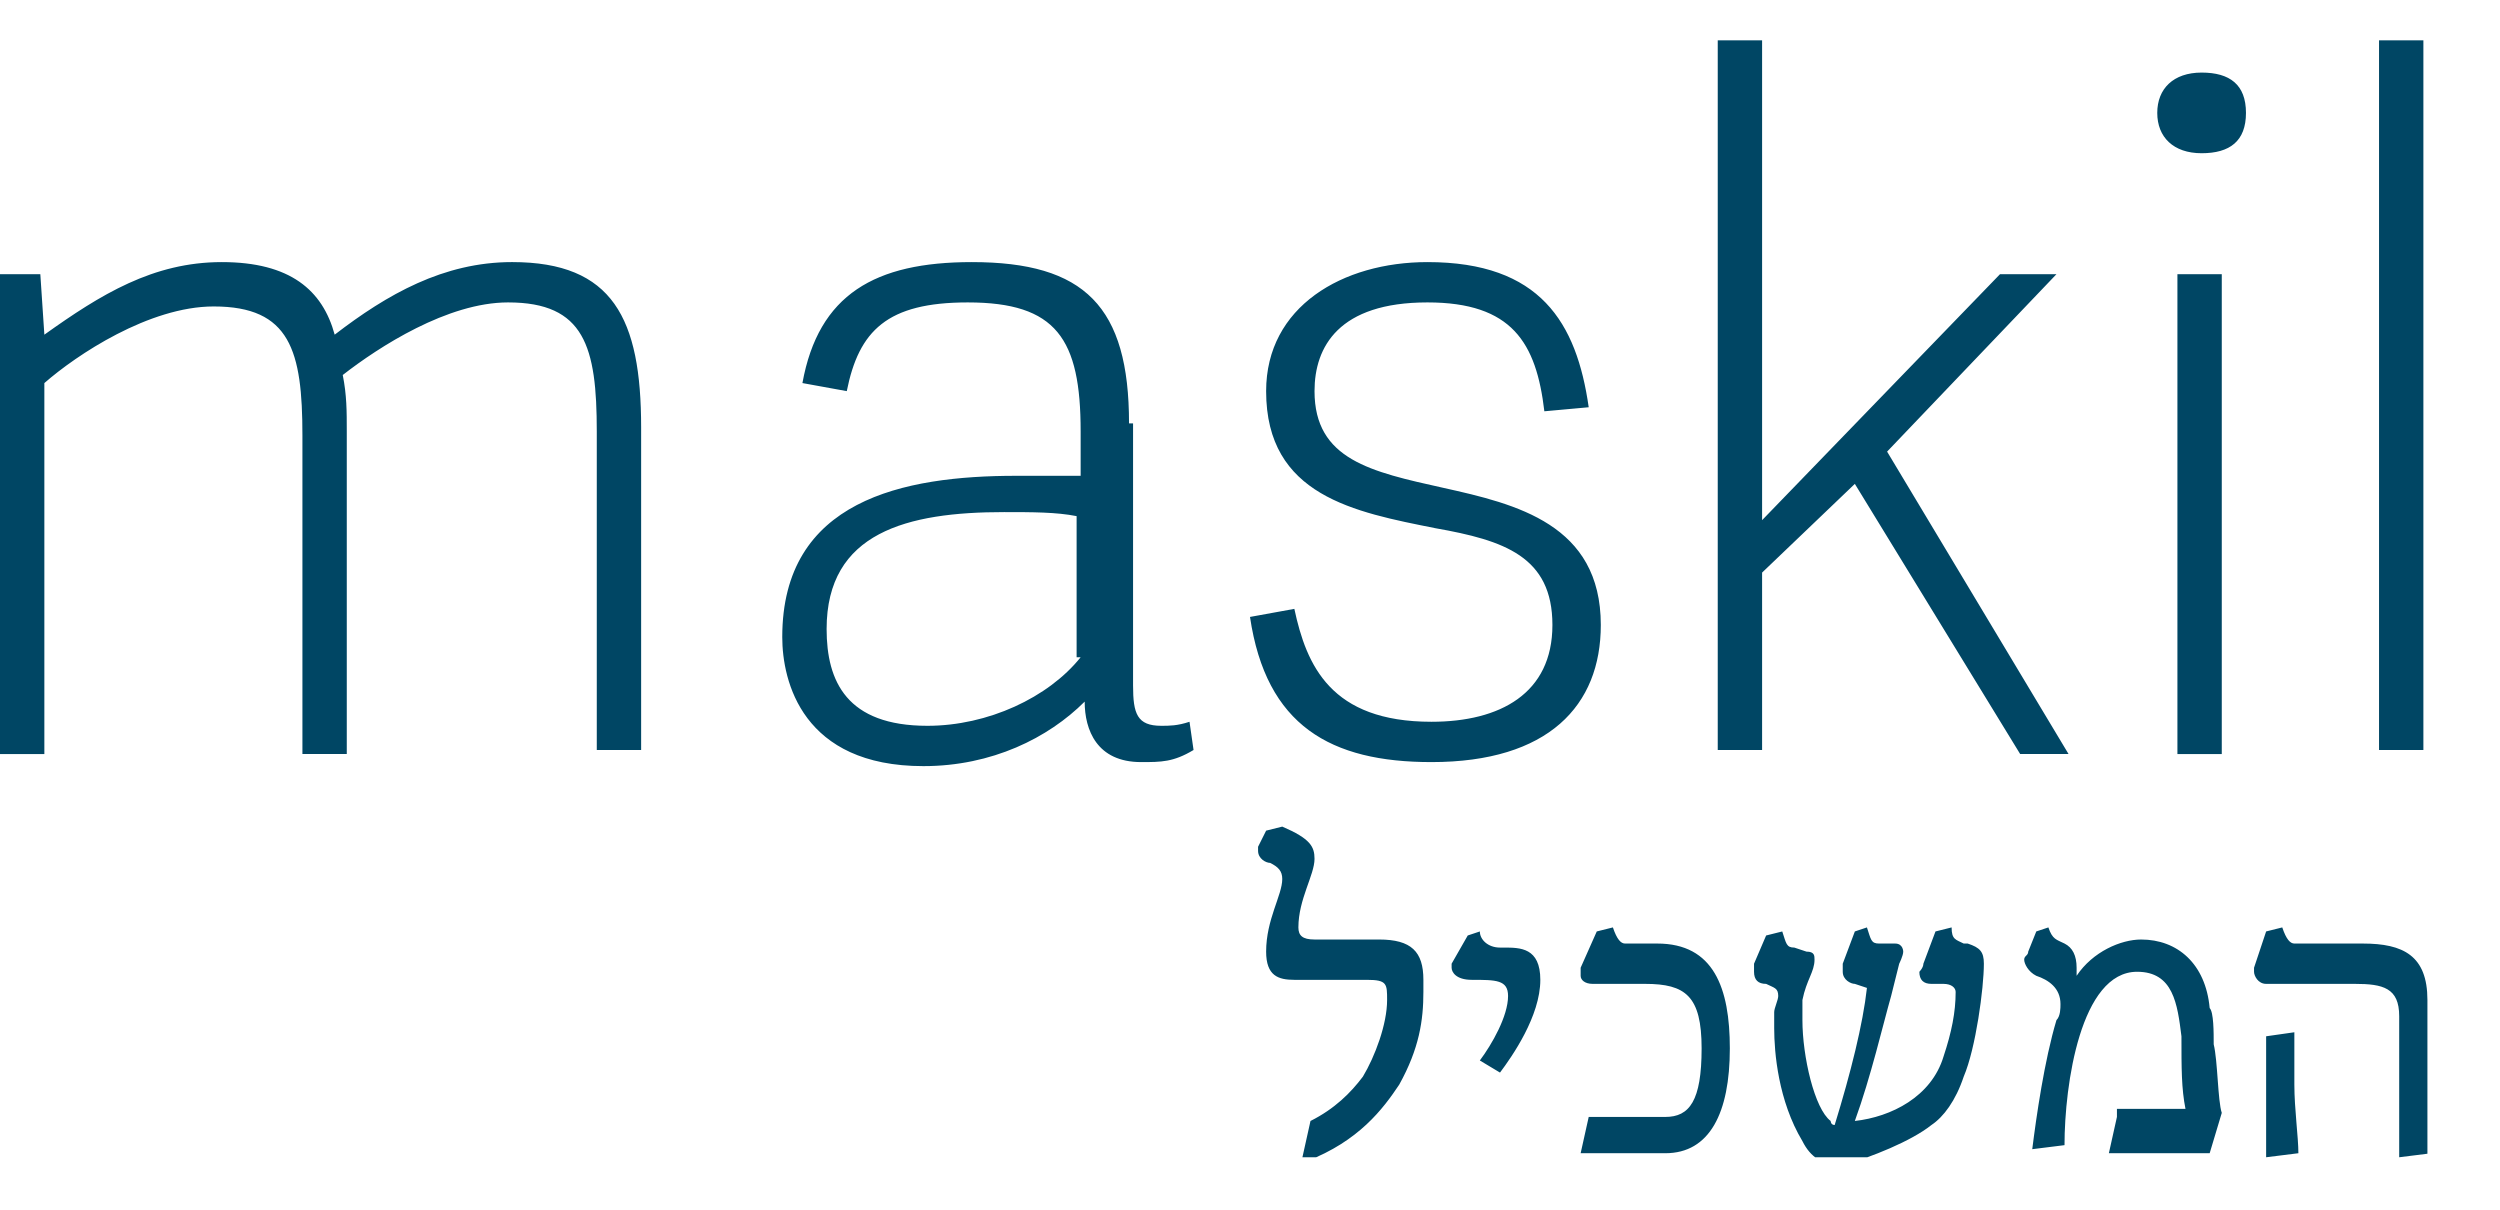<?xml version="1.0" encoding="utf-8"?>
<!-- Generator: Adobe Illustrator 27.4.1, SVG Export Plug-In . SVG Version: 6.00 Build 0)  -->
<svg version="1.1" id="Vrstva_1" xmlns="http://www.w3.org/2000/svg" xmlns:xlink="http://www.w3.org/1999/xlink" x="0px" y="0px"
	 viewBox="0 0 62 30" style="enable-background:new 0 0 62 30;" xml:space="preserve">
<style type="text/css">
	.st0{clip-path:url(#SVGID_00000114775997034566274060000012594431662125302926_);}
	.st1{clip-path:url(#SVGID_00000131368296044354304690000015555199139220309948_);fill:#004664;}
</style>
<g id="Kresba_8_00000155858295462794103790000006466265390191191997_">
	<g>
		<defs>
			<rect id="SVGID_1_" y="1" width="60.2" height="27.7"/>
		</defs>
		<clipPath id="SVGID_00000123420585649021051750000018162448911214872196_">
			<use xlink:href="#SVGID_1_"  style="overflow:visible;"/>
		</clipPath>
		<g style="clip-path:url(#SVGID_00000123420585649021051750000018162448911214872196_);">
			<defs>
				<rect id="SVGID_00000075860104172212049020000005020469531149366200_" y="1" width="60.2" height="27.7"/>
			</defs>
			<clipPath id="SVGID_00000154400160866733945070000004118877997904130450_">
				<use xlink:href="#SVGID_00000075860104172212049020000005020469531149366200_"  style="overflow:visible;"/>
			</clipPath>
			<path style="clip-path:url(#SVGID_00000154400160866733945070000004118877997904130450_);fill:#004664;" d="M1.1,9.5
				c0.8-0.7,2.6-1.9,4.2-1.9c1.9,0,2.2,1.1,2.2,3.2v7.9h1.1v-8c0-0.5,0-0.9-0.1-1.4c0.9-0.7,2.6-1.8,4.1-1.8c1.9,0,2.2,1.1,2.2,3.2
				v7.9h1.1v-8c0-2.7-0.7-4.1-3.2-4.1c-1.7,0-3.1,0.8-4.4,1.8C8,7.2,7.2,6.5,5.5,6.5c-1.7,0-3,0.8-4.4,1.8L1,6.8H0v11.9h1.1V9.5z
				 M28,10.5c0-2.9-1.1-4-3.9-4c-2.4,0-3.8,0.8-4.2,3L21,9.7c0.3-1.5,1-2.2,3-2.2c2.2,0,2.8,0.9,2.8,3.2v1.1c-0.5,0-1.1,0-1.6,0
				c-2.8,0-5.8,0.6-5.8,4c0,1.1,0.5,3.2,3.5,3.2c1.7,0,3.1-0.7,4-1.6c0,0.7,0.3,1.5,1.4,1.5c0.5,0,0.8,0,1.3-0.3l-0.1-0.7
				c-0.3,0.1-0.5,0.1-0.7,0.1c-0.6,0-0.7-0.3-0.7-1V10.5z M26.8,16.3c-0.8,1-2.3,1.7-3.8,1.7c-2,0-2.5-1.1-2.5-2.4
				c0-2.4,2-2.9,4.4-2.9c0.7,0,1.3,0,1.8,0.1V16.3z M35.4,6.5c-2.1,0-4,1.1-4,3.2c0,2.6,2.2,3,4.2,3.4c1.7,0.3,2.9,0.7,2.9,2.4
				c0,1.7-1.3,2.4-3,2.4c-2.5,0-3.1-1.4-3.4-2.8L31,15.3c0.4,2.7,2,3.6,4.5,3.6c2.9,0,4.2-1.4,4.2-3.4c0-2.5-2.1-3-3.9-3.4
				c-1.8-0.4-3.2-0.7-3.2-2.4c0-1.1,0.6-2.2,2.8-2.2c2.1,0,2.7,1,2.9,2.7l1.1-0.1C39.1,8,38.2,6.5,35.4,6.5 M43.7,1h-1.1v17.6h1.1
				v-4.4L46,12l4.1,6.7h1.2l-4.5-7.5L51,6.8h-1.4l-5.9,6.1V1z M55.1,6.8H54v11.9h1.1V6.8z M55.7,2.8c0-0.7-0.4-1-1.1-1
				c-0.7,0-1.1,0.4-1.1,1c0,0.6,0.4,1,1.1,1C55.3,3.8,55.7,3.5,55.7,2.8 M60.2,1H59v17.6h1.1V1z"/>
			<path style="clip-path:url(#SVGID_00000154400160866733945070000004118877997904130450_);fill:#004664;" d="M31.4,20.6L31.2,21
				c0,0.1,0,0.1,0,0.1c0,0.2,0.2,0.3,0.3,0.3c0.2,0.1,0.3,0.2,0.3,0.4c0,0.4-0.4,1-0.4,1.8c0,0.6,0.3,0.7,0.7,0.7h1.8
				c0.5,0,0.5,0.1,0.5,0.5c0,0.6-0.3,1.4-0.6,1.9c-0.3,0.4-0.7,0.8-1.3,1.1l-0.2,0.9l0.1,0.1c1.3-0.5,1.9-1.3,2.3-1.9
				c0.5-0.9,0.6-1.6,0.6-2.3v-0.3c0-0.7-0.3-1-1.1-1h-1.6c-0.3,0-0.4-0.1-0.4-0.3c0-0.7,0.4-1.3,0.4-1.7c0-0.3-0.1-0.5-0.8-0.8
				L31.4,20.6z M37.2,26.6c0.3-0.4,1-1.4,1-2.3c0-0.8-0.5-0.8-0.9-0.8h-0.1c-0.3,0-0.5-0.2-0.5-0.4l-0.3,0.1L36,23.9
				c0,0,0,0.1,0,0.1c0,0.1,0.1,0.3,0.5,0.3c0.6,0,0.9,0,0.9,0.4c0,0.5-0.4,1.2-0.7,1.6L37.2,26.6z M39.4,27.7l-0.2,0.9h2.1
				c1.1,0,1.6-1,1.6-2.6c0-1.5-0.4-2.6-1.8-2.6h-0.8c-0.1,0-0.2-0.1-0.3-0.4l-0.4,0.1L39.2,24c0,0.1,0,0.1,0,0.2
				c0,0.1,0.1,0.2,0.3,0.2h1.3c1,0,1.4,0.3,1.4,1.6c0,1.3-0.3,1.7-0.9,1.7H39.4z M47.9,27.9c0.3-0.2,0.6-0.6,0.8-1.2
				c0.3-0.7,0.5-2.2,0.5-2.8c0-0.3-0.1-0.4-0.4-0.5l-0.1,0c-0.2-0.1-0.3-0.1-0.3-0.4L48,23.1l-0.3,0.8c0,0.1-0.1,0.2-0.1,0.2
				c0,0.2,0.1,0.3,0.3,0.3l0.3,0c0.2,0,0.3,0.1,0.3,0.2c0,0.5-0.1,1-0.3,1.6c-0.3,1-1.3,1.5-2.2,1.6c0.4-1.1,0.7-2.4,0.9-3.1
				c0.1-0.4,0.1-0.4,0.2-0.8c0,0,0.1-0.2,0.1-0.3c0,0,0-0.2-0.2-0.2l-0.4,0c-0.2,0-0.2-0.1-0.3-0.4L46,23.1l-0.3,0.8
				c0,0.1,0,0.1,0,0.2c0,0.2,0.2,0.3,0.3,0.3l0.3,0.1c-0.1,0.9-0.4,2.1-0.8,3.4c-0.1,0-0.1-0.1-0.1-0.1c-0.4-0.3-0.7-1.6-0.7-2.5
				c0-0.1,0-0.3,0-0.5c0.1-0.5,0.3-0.7,0.3-1c0-0.1,0-0.2-0.2-0.2l-0.3-0.1c-0.2,0-0.2-0.1-0.3-0.4l-0.4,0.1l-0.3,0.7
				c0,0.1,0,0.1,0,0.2c0,0.2,0.1,0.3,0.3,0.3c0.2,0.1,0.3,0.1,0.3,0.3c0,0.1-0.1,0.3-0.1,0.4c0,0.2,0,0.3,0,0.4
				c0,0.6,0.1,1.8,0.7,2.8c0.2,0.4,0.5,0.6,1,0.6C46.4,28.7,47.4,28.3,47.9,27.9 M52.5,27.7l-0.2,0.9h2.5l0.3-1
				c-0.1-0.3-0.1-1.3-0.2-1.7c0-0.3,0-0.8-0.1-0.9c-0.1-1.1-0.8-1.7-1.7-1.7c-0.5,0-1.2,0.3-1.6,0.9c0-0.1,0-0.1,0-0.2
				c0-0.3-0.1-0.5-0.3-0.6l0,0c-0.2-0.1-0.3-0.1-0.4-0.4l-0.3,0.1l-0.2,0.5c0,0.1-0.1,0.1-0.1,0.2c0,0.1,0.1,0.3,0.3,0.4
				c0.3,0.1,0.6,0.3,0.6,0.7c0,0.1,0,0.3-0.1,0.4c-0.3,1-0.5,2.4-0.6,3.2c0,0,0.8-0.1,0.8-0.1c0-1.5,0.4-4.3,1.8-4.3
				c0.9,0,1,0.8,1.1,1.6c0,0.8,0,1.3,0.1,1.8H52.5z M60.2,24.8c0-1.1-0.6-1.4-1.6-1.4h-1.7c-0.1,0-0.2-0.1-0.3-0.4l-0.4,0.1L55.9,24
				c0,0.1,0,0.1,0,0.1c0,0.1,0.1,0.3,0.3,0.3h2.2c0.7,0,1.1,0.1,1.1,0.8v2.5c0,0.3,0,0.8,0,1l0.8-0.1c0-0.3-0.1-1-0.1-1.7V24.8z
				 M56.2,25.7c0,0.5,0,1.3,0,1.6c0,0.5,0,1.1,0,1.4l0.8-0.1c0-0.4-0.1-1.1-0.1-1.7c0-0.2,0-0.9,0-1.3L56.2,25.7z"/>
		</g>
	</g>
</g>
</svg>
